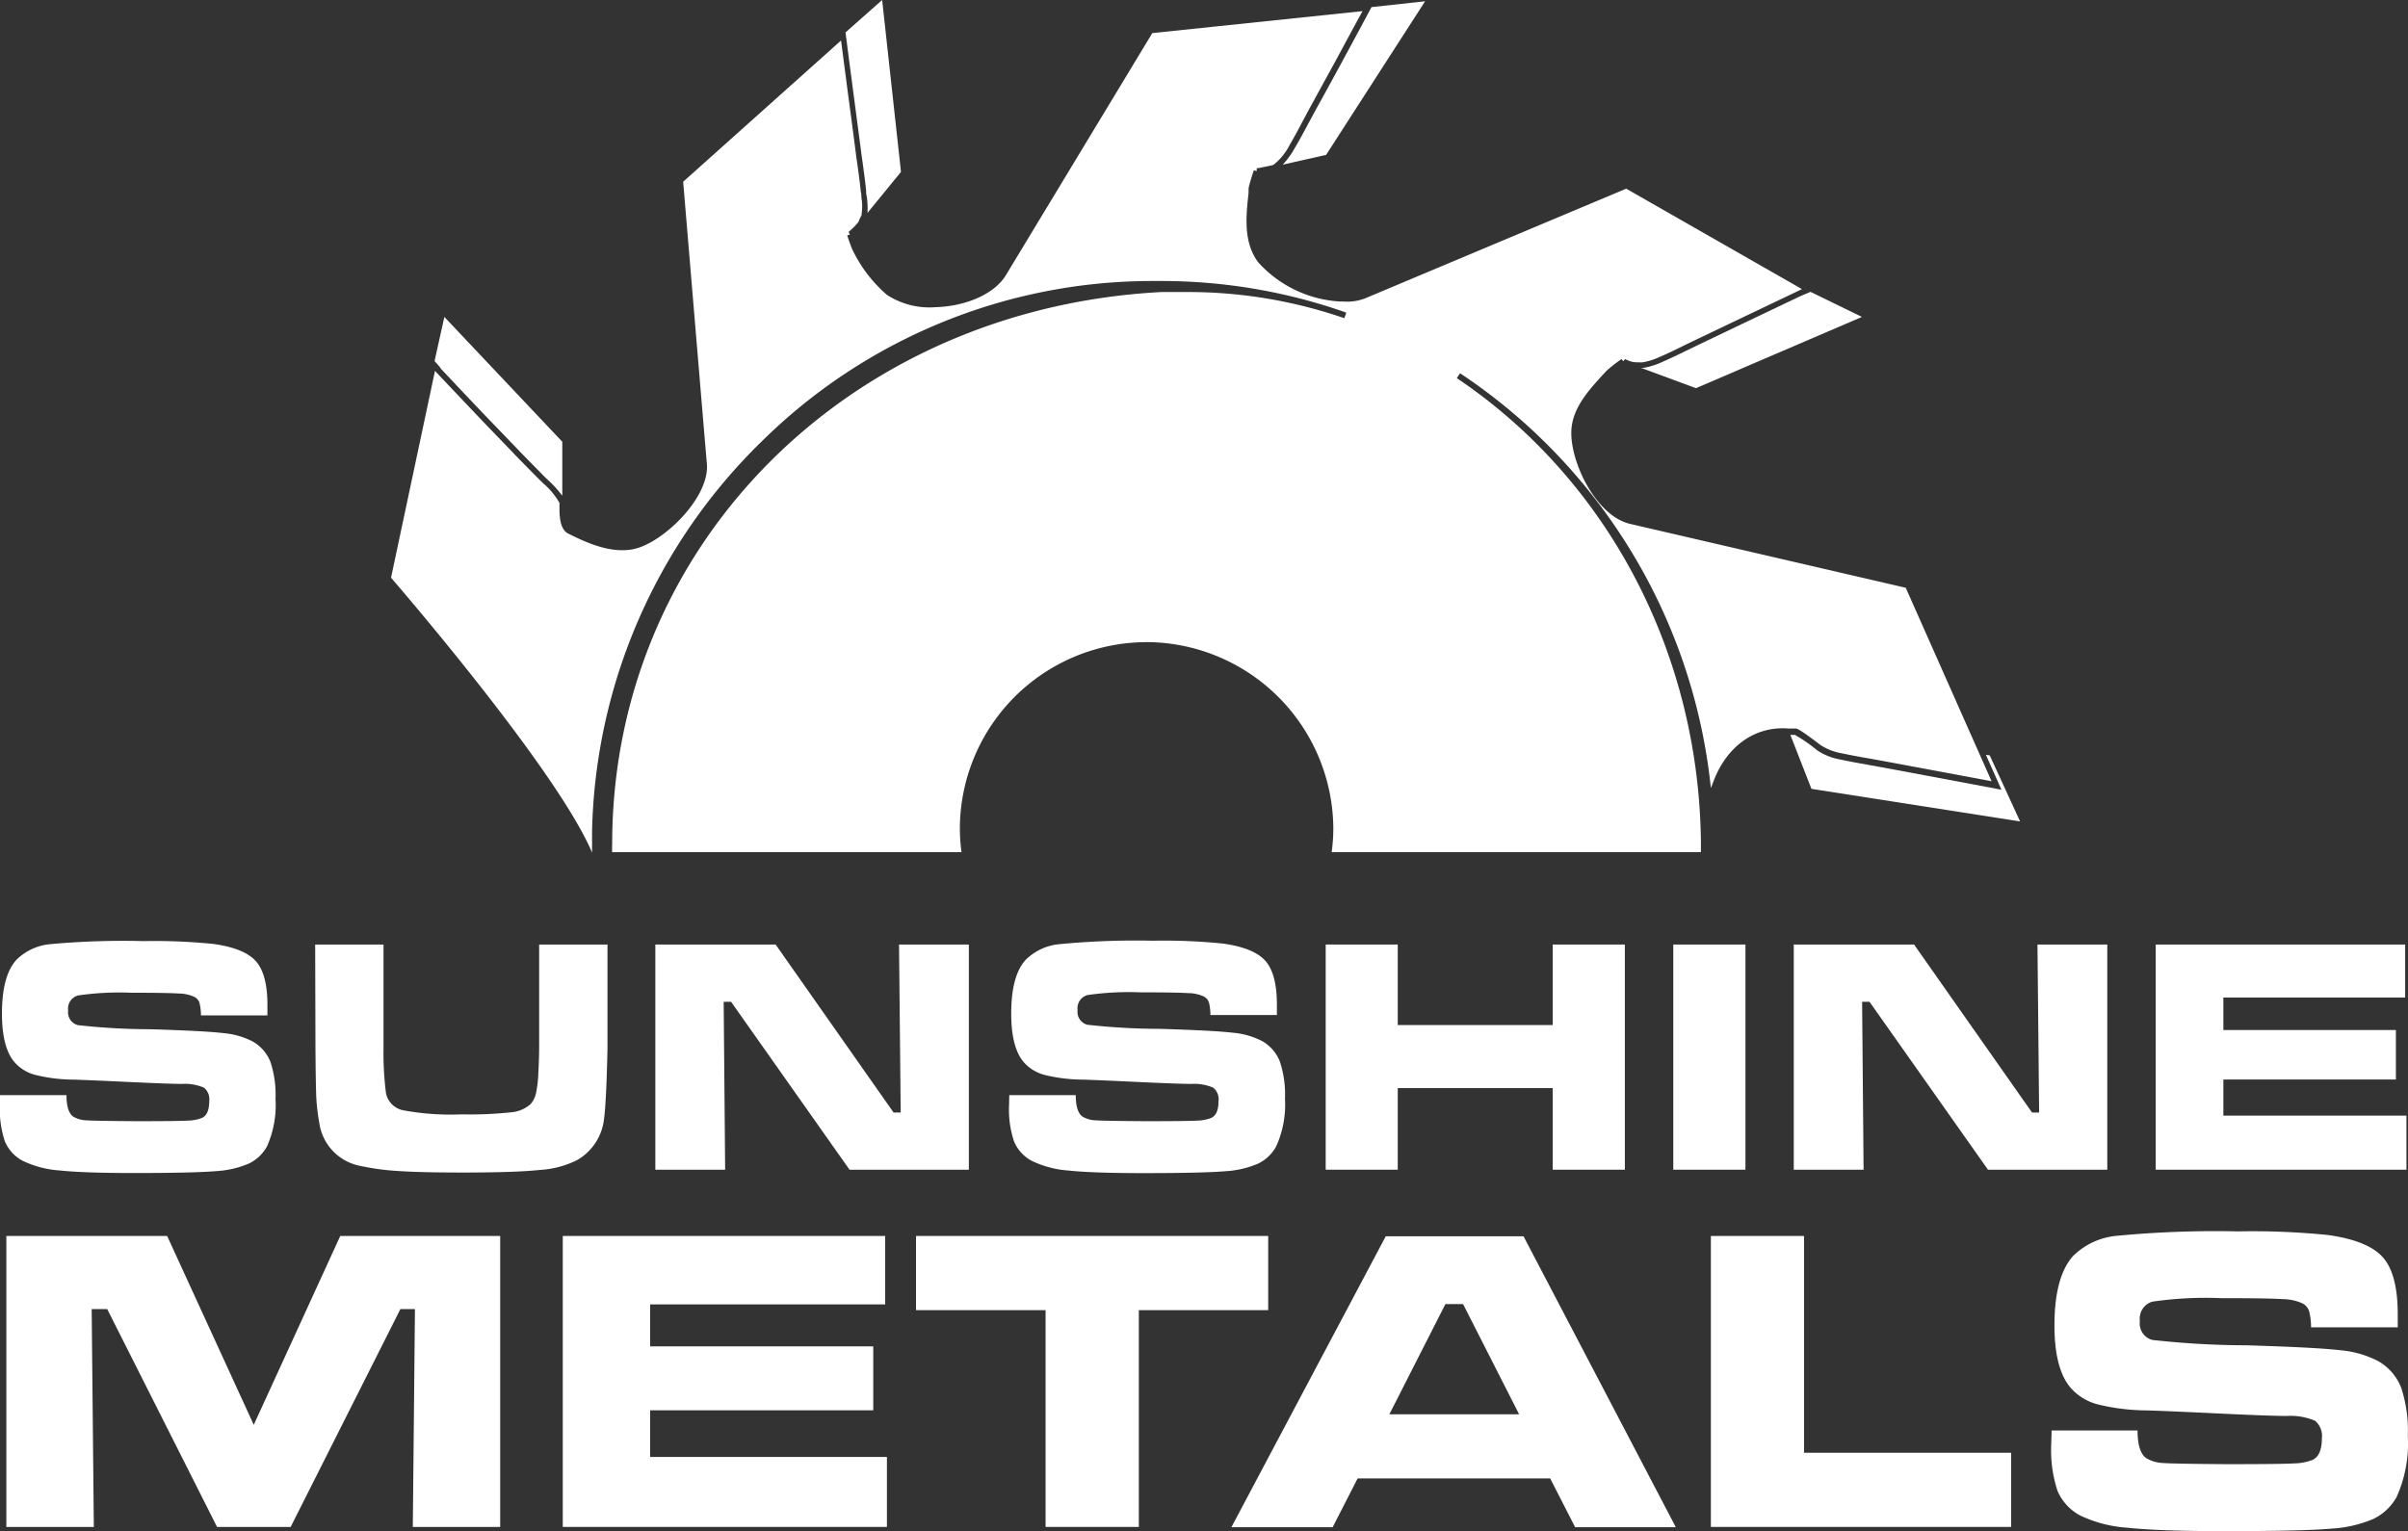 <svg id="Layer_1" data-name="Layer 1" xmlns="http://www.w3.org/2000/svg" xmlns:xlink="http://www.w3.org/1999/xlink" viewBox="0 0 246.63 156.87"><rect x="0" y="0" width="246.63" height="156.87" fill="#333333" stroke="none"/><defs><style>.cls-1{fill:#fff;}.cls-2{clip-path:url(#clip-path);}</style><clipPath id="clip-path" transform="translate(-0.3 -0.53)"><path class="cls-1" d="M88.27,23a3.09,3.09,0,0,0,.31-.47v0c-.11.16-.22.33-.32.51"/></clipPath></defs><title>Sunshine-logo-white</title><path class="cls-1" d="M.3,112.73H7.11q0,1.71.69,2.2a2.81,2.81,0,0,0,1.31.38q.8.06,5.06.09,4.46,0,5.36-.06a4.28,4.28,0,0,0,1.42-.26q.78-.32.78-1.74a1.51,1.51,0,0,0-.55-1.38,5,5,0,0,0-2.24-.38q-1.3,0-5.51-.2t-5.61-.24a16.68,16.68,0,0,1-3.9-.48,4.26,4.26,0,0,1-2.12-1.29q-1.3-1.49-1.3-5,0-3.9,1.49-5.51a5.64,5.64,0,0,1,3.48-1.6A81.85,81.85,0,0,1,15,96.95a59.92,59.92,0,0,1,7.15.29q3.18.44,4.36,1.77t1.18,4.47q0,.29,0,1.08H20.88a5.07,5.07,0,0,0-.16-1.32,1.09,1.09,0,0,0-.5-.57,3.92,3.92,0,0,0-1.61-.35q-1.15-.08-4.87-.08a29.47,29.47,0,0,0-5.46.28,1.4,1.4,0,0,0-1,1.55,1.35,1.35,0,0,0,1,1.49,68.07,68.07,0,0,0,7.45.42q5.59.17,7.48.4a8,8,0,0,1,3,.87A4.17,4.17,0,0,1,28,109.33a10.81,10.81,0,0,1,.52,3.81,10.37,10.37,0,0,1-.88,4.85,4.18,4.18,0,0,1-1.83,1.74,9.83,9.83,0,0,1-3.3.78q-2.28.2-8.5.2-5.21,0-7.69-.27a10.25,10.25,0,0,1-3.73-1,4,4,0,0,1-1.8-2,10.32,10.32,0,0,1-.5-3.7Z" transform="translate(-0.3 -0.53)"/><path class="cls-1" d="M32.58,97.3h7v10.6a32.58,32.58,0,0,0,.25,4.61,2.24,2.24,0,0,0,1.75,1.77,26.59,26.59,0,0,0,6,.42,40,40,0,0,0,5.06-.21,3.4,3.4,0,0,0,2-.84,2.52,2.52,0,0,0,.55-1.07,12.66,12.66,0,0,0,.25-2.15q.08-1.55.08-2.55V97.3h7v10.6q-.12,5.53-.35,7.23a5.55,5.55,0,0,1-2.77,4.26,9.75,9.75,0,0,1-3.77,1q-2.43.27-8,.27-4.17,0-6.44-.15A24.92,24.92,0,0,1,37.3,120,5.23,5.23,0,0,1,33,115.56a21.43,21.43,0,0,1-.3-2.48q-.06-1.12-.09-5.17Z" transform="translate(-0.3 -0.53)"/><polygon class="cls-1" points="67.12 96.77 79.44 96.77 91.52 113.98 92.25 113.98 92.08 96.77 99.23 96.77 99.23 119.84 87.01 119.84 74.88 102.64 74.12 102.64 74.27 119.84 67.12 119.84 67.12 96.77"/><path class="cls-1" d="M103.67,112.73h6.81q0,1.71.69,2.2a2.81,2.81,0,0,0,1.31.38q.8.06,5.06.09,4.46,0,5.36-.06a4.28,4.28,0,0,0,1.42-.26q.78-.32.78-1.74a1.51,1.51,0,0,0-.55-1.38,5,5,0,0,0-2.24-.38q-1.3,0-5.51-.2t-5.61-.24a16.68,16.68,0,0,1-3.9-.48,4.27,4.27,0,0,1-2.12-1.29q-1.3-1.49-1.3-5,0-3.9,1.49-5.51a5.64,5.64,0,0,1,3.48-1.6,81.85,81.85,0,0,1,9.55-.35,59.9,59.9,0,0,1,7.15.29q3.18.44,4.36,1.77t1.18,4.47q0,.29,0,1.08h-6.81a5,5,0,0,0-.16-1.32,1.09,1.09,0,0,0-.5-.57,3.92,3.92,0,0,0-1.61-.35q-1.15-.08-4.87-.08a29.46,29.46,0,0,0-5.46.28,1.4,1.4,0,0,0-1,1.55,1.35,1.35,0,0,0,1,1.49,68.06,68.06,0,0,0,7.45.42q5.59.17,7.48.4a8,8,0,0,1,3,.87,4.17,4.17,0,0,1,1.79,2.09,10.81,10.81,0,0,1,.52,3.81A10.36,10.36,0,0,1,131,118a4.18,4.18,0,0,1-1.83,1.74,9.83,9.83,0,0,1-3.3.78q-2.28.2-8.5.2-5.21,0-7.69-.27a10.25,10.25,0,0,1-3.73-1,4,4,0,0,1-1.8-2,10.32,10.32,0,0,1-.5-3.7Z" transform="translate(-0.3 -0.53)"/><polygon class="cls-1" points="135.78 96.77 143.16 96.77 143.16 105.02 159.03 105.02 159.03 96.77 166.42 96.77 166.42 119.84 159.03 119.84 159.03 111.48 143.16 111.48 143.16 119.84 135.78 119.84 135.78 96.77"/><rect class="cls-1" x="171.38" y="96.77" width="7.39" height="23.07"/><polygon class="cls-1" points="183.72 96.77 196.04 96.77 208.12 113.98 208.85 113.98 208.68 96.77 215.83 96.77 215.83 119.84 203.61 119.84 191.48 102.64 190.72 102.64 190.87 119.84 183.72 119.84 183.72 96.77"/><polygon class="cls-1" points="220.79 96.77 246.34 96.77 246.34 102.2 227.72 102.2 227.72 105.53 245.39 105.53 245.39 110.6 227.72 110.6 227.72 114.3 246.47 114.3 246.47 119.84 220.79 119.84 220.79 96.77"/><polygon class="cls-1" points="0.65 126.63 17.12 126.63 25.99 145.98 34.85 126.63 51.23 126.63 51.23 156.44 42.28 156.44 42.5 134.12 41.01 134.12 29.77 156.44 22.23 156.44 10.98 134.12 9.39 134.12 9.61 156.44 0.65 156.44 0.65 126.63"/><polygon class="cls-1" points="57.64 126.63 90.66 126.63 90.66 133.64 66.59 133.64 66.59 137.94 89.44 137.94 89.44 144.49 66.59 144.49 66.59 149.27 90.84 149.27 90.84 156.44 57.64 156.44 57.64 126.63"/><polygon class="cls-1" points="93.82 126.63 129.89 126.63 129.89 134.23 116.64 134.23 116.64 156.44 107.09 156.44 107.09 134.23 93.82 134.23 93.82 126.63"/><path class="cls-1" d="M161.63,157l-2.56-5H139.35l-2.56,5H126.42l15.81-29.81h14.11L171.94,157Zm-5.74-11.57-5.74-11.29h-1.81l-5.74,11.29Z" transform="translate(-0.3 -0.53)"/><polygon class="cls-1" points="175.23 126.63 184.77 126.63 184.77 148.84 205.98 148.84 205.98 156.44 175.23 156.44 175.23 126.63"/><path class="cls-1" d="M210.43,147.09h8.8q0,2.21.9,2.84a3.63,3.63,0,0,0,1.69.49q1,.08,6.54.12,5.77,0,6.92-.08a5.52,5.52,0,0,0,1.83-.34q1-.41,1-2.25a2,2,0,0,0-.71-1.78,6.4,6.4,0,0,0-2.89-.49q-1.68,0-7.12-.26t-7.25-.31a21.49,21.49,0,0,1-5-.62,5.5,5.5,0,0,1-2.74-1.67q-1.68-1.92-1.68-6.42,0-5,1.92-7.12a7.29,7.29,0,0,1,4.5-2.06,106,106,0,0,1,12.34-.45,77.39,77.39,0,0,1,9.24.37q4.11.57,5.63,2.28t1.53,5.78q0,.37,0,1.4H237a6.56,6.56,0,0,0-.21-1.7,1.41,1.41,0,0,0-.64-.74,5.06,5.06,0,0,0-2.07-.45q-1.49-.1-6.29-.1a38.07,38.07,0,0,0-7.05.36,1.81,1.81,0,0,0-1.27,2,1.74,1.74,0,0,0,1.27,1.92,88.12,88.12,0,0,0,9.63.55q7.23.22,9.66.51a10.31,10.31,0,0,1,3.88,1.13,5.39,5.39,0,0,1,2.32,2.7,14,14,0,0,1,.68,4.92,13.39,13.39,0,0,1-1.14,6.27,5.4,5.4,0,0,1-2.37,2.25,12.72,12.72,0,0,1-4.27,1q-2.95.26-11,.26-6.73,0-9.94-.35a13.24,13.24,0,0,1-4.83-1.25,5.16,5.16,0,0,1-2.33-2.53,13.35,13.35,0,0,1-.64-4.78Z" transform="translate(-0.3 -0.53)"/><path class="cls-1" d="M88.27,23a3.09,3.09,0,0,0,.31-.47v0c-.11.16-.22.33-.32.51" transform="translate(-0.3 -0.53)"/><g class="cls-2"><rect class="cls-1" x="88.15" y="22.46" width="0.57" height="0.6" transform="matrix(0.79, -0.62, 0.62, 0.79, 4.43, 58.73)"/></g><path class="cls-1" d="M139.56,3.52,137.68,7q-1.37,2.52-2.74,5l-.63,1.17c-.44.82-.89,1.67-1.37,2.48a9,9,0,0,1-1.26,1.75l4.44-1L146.26.66l-5.49.6Z" transform="translate(-0.3 -0.53)"/><path class="cls-1" d="M87.06,5.1c.05.41.11.83.16,1.25q.28,2.13.56,4.26.35,2.66.7,5.32c.05.41.11.82.17,1.23.13,1,.27,1.94.36,2.9,0,.18,0,.37.06.57a8.38,8.38,0,0,1,.08,1.71l3.43-4.2L90.65.53,86.9,3.85Z" transform="translate(-0.3 -0.53)"/><path class="cls-1" d="M184.74,30.85l-1.68.8-4.4,2.1-4.33,2.07-1.32.64c-.8.39-1.62.79-2.45,1.15a7.59,7.59,0,0,1-1.94.61l-.24,0L174,40.3,191,33l-5.27-2.57Z" transform="translate(-0.3 -0.53)"/><path class="cls-1" d="M204.09,77.92l-.39-.05,1.59,3.57-2.86-.54L197.64,80l-4.73-.88-1.38-.25c-.89-.16-1.81-.32-2.71-.52a6.18,6.18,0,0,1-2.41-.95,15.43,15.43,0,0,0-2.28-1.58,1.26,1.26,0,0,1-.24,0l-.22,0,2.16,5.53,21.37,3.34Z" transform="translate(-0.3 -0.53)"/><path class="cls-1" d="M45.36,38.15l0,0,.1.16q2.39,2.55,4.8,5.07l2.89,3c.58.62,1.18,1.22,1.78,1.83l1.13,1.15.29.28a11.64,11.64,0,0,1,1.54,1.68V45.79L45.81,33l-1,4.52Z" transform="translate(-0.3 -0.53)"/><path class="cls-1" d="M175.53,81.27c.12-.31.24-.61.35-.9,1.4-3.49,4.25-5.47,7.61-5.2l.5,0,.22,0c.12,0,.34,0,2.52,1.67a5.69,5.69,0,0,0,2.22.87c.88.19,1.8.36,2.69.51l1.39.25,4.73.88,4.78.89,1.74.33-8.79-19.82L167.24,54.2c-3.5-.83-6.14-6.37-6-9.55.1-2.32,1.78-4.14,3.26-5.76l.32-.35a15.22,15.22,0,0,1,1.48-1.17l.07-.05.2.22.16-.22.37.16a2.26,2.26,0,0,0,.91.17h.08a3.27,3.27,0,0,0,.46,0,7.06,7.06,0,0,0,1.78-.57c.82-.35,1.63-.75,2.42-1.14l1.33-.64,4.33-2.07,4.4-2.1,1.68-.8.37-.18-18-10.29-18.21,7.65-8.54,3.59a5.13,5.13,0,0,1-2.26.32h-.33a12.23,12.23,0,0,1-8.34-4c-1.56-2.08-1.26-4.77-1-7.13l0-.41c0-.28.45-1.64.54-1.91l.29.09,0-.29c.18,0,1.56-.3,1.7-.34a5.89,5.89,0,0,0,1.65-2c.47-.8.92-1.64,1.35-2.46l.63-1.18q1.38-2.52,2.74-5L139,3.23l.85-1.56L118.32,3.92l-15,24.81c-1.14,1.88-4,3.17-7.18,3.27a8,8,0,0,1-5-1.26,14.26,14.26,0,0,1-3.49-4.54c-.14-.25-.51-1.34-.58-1.55l.28-.1-.14-.26a7,7,0,0,0,1-1s.07-.15.11-.26a2.54,2.54,0,0,1,.2-.41,5.38,5.38,0,0,0,0-1.89c0-.2,0-.39-.06-.58-.09-1-.23-1.93-.36-2.88-.06-.41-.12-.83-.17-1.24q-.34-2.66-.7-5.32-.28-2.13-.56-4.27c-.05-.42-.11-.83-.16-1.24l-.07-.52L70.27,19.15c.19,2.24,2.4,28.67,2.43,28.9.28,3.33-4.07,7.65-7,8.6a5.08,5.08,0,0,1-1.29.24c-2.06.13-4.14-.81-5.91-1.69-.92-.46-.9-2-.9-2.83a2.94,2.94,0,0,0,0-.32,7.63,7.63,0,0,0-1.66-2l-.31-.3-1.13-1.14c-.6-.61-1.21-1.22-1.79-1.84l-2.89-3q-2.4-2.52-4.79-5.05l0,0-.18-.19L40.35,59.72c1.53,1.77,17.09,19.91,20.59,28.16h0v-.07c0-.3,0-.57,0-.77q0-.7,0-1.39A57.51,57.51,0,0,1,78.28,45.79,56.93,56.93,0,0,1,118.4,29.32h.86a56.85,56.85,0,0,1,18.93,3.24l-.2.57a49.12,49.12,0,0,0-15.6-2.68h-1.72c-.47,0-.94,0-1.41,0C87.21,32.13,63,56.43,63,87a8.07,8.07,0,0,0,0,.84H98.78a18,18,0,0,1-.17-2.4,19.15,19.15,0,0,1,19.13-19.12h.36a19.21,19.21,0,0,1,18.76,19.11,17.84,17.84,0,0,1-.17,2.4h37.82c0-.36,0-.72,0-1-.19-19.36-9.52-37.14-25-47.56l.33-.5A58.19,58.19,0,0,1,175.53,81.27Z" transform="translate(-0.3 -0.53)"/></svg>